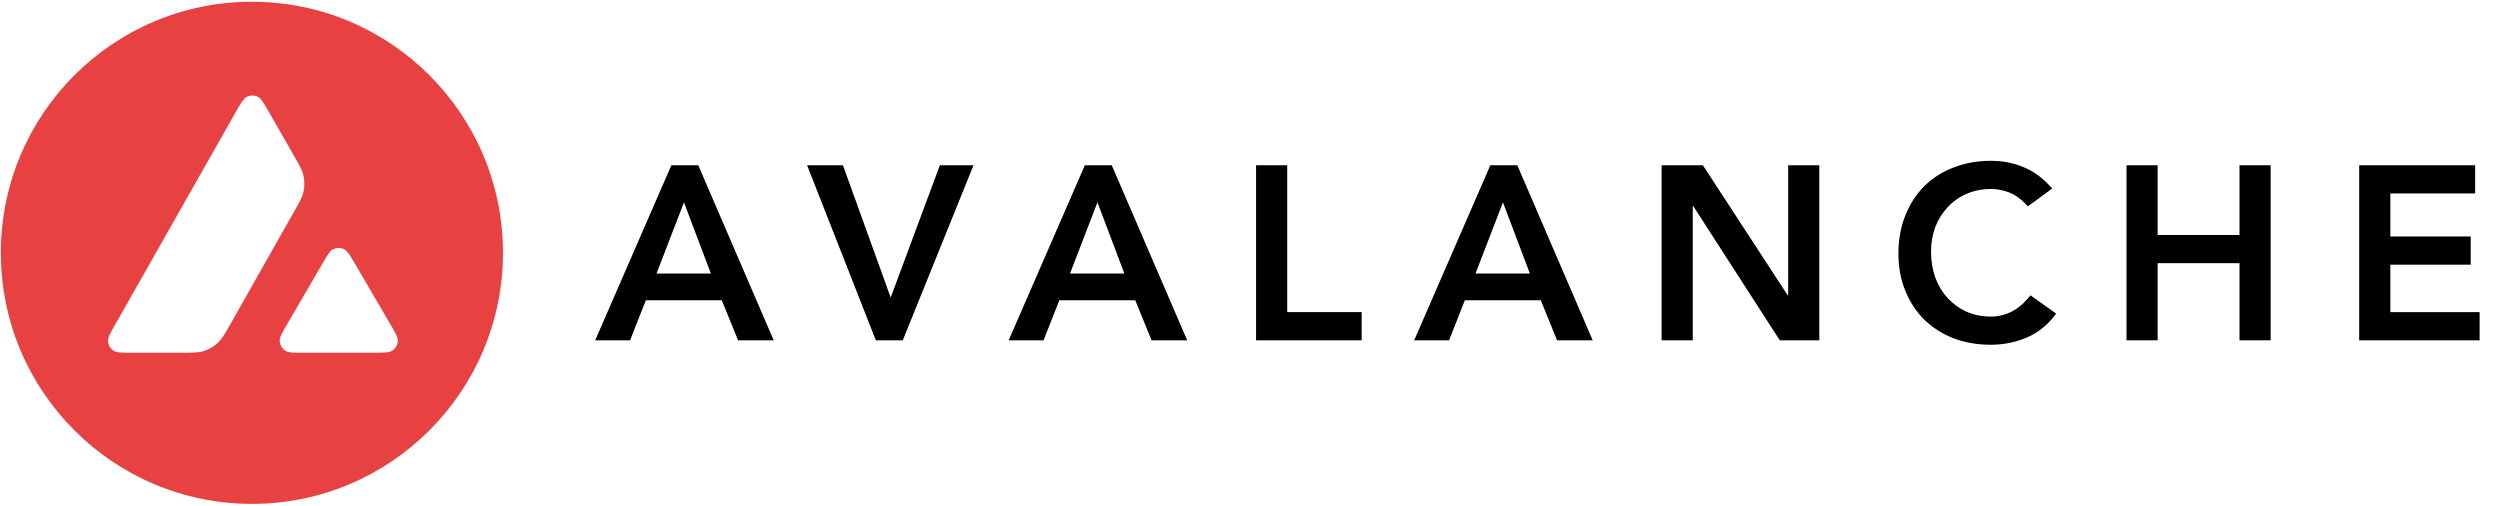 <svg width="89" height="18" viewBox="0 0 89 18" fill="none" xmlns="http://www.w3.org/2000/svg">
<g clip-path="url(#clip0_2639_5926)">
<path d="M23.9 5.884H24.859L27.544 12.115H26.276L25.695 10.689H22.993L22.43 12.115H21.189L23.9 5.884ZM25.308 9.739L24.349 7.204L23.372 9.739H25.308Z" fill="black"/>
<path d="M28.733 5.884H30.009L31.708 10.592L33.459 5.884H34.657L32.139 12.115H31.18L28.733 5.884Z" fill="black"/>
<path d="M38.62 5.884H39.579L42.264 12.115H40.996L40.415 10.689H37.713L37.15 12.115H35.909L38.62 5.884ZM40.028 9.739L39.069 7.204L38.092 9.739H40.028Z" fill="black"/>
<path d="M44.716 5.883H45.825V11.111H48.475V12.115H44.716V5.883Z" fill="black"/>
<path d="M53.056 5.883H54.016L56.7 12.115H55.432L54.852 10.689H52.149L51.586 12.115H50.345L53.056 5.883ZM54.464 9.738L53.505 7.204L52.528 9.738H54.464Z" fill="black"/>
<path d="M59.153 5.884H60.623L63.642 10.513H63.659V5.884H64.768V12.115H63.36L60.279 7.336H60.262V12.115H59.153V5.884Z" fill="black"/>
<path d="M72.195 7.345C71.967 7.098 71.744 6.934 71.527 6.852C71.315 6.77 71.101 6.728 70.884 6.728C70.561 6.728 70.268 6.787 70.004 6.904C69.746 7.016 69.523 7.174 69.335 7.38C69.147 7.579 69.001 7.814 68.895 8.084C68.795 8.354 68.745 8.644 68.745 8.955C68.745 9.29 68.795 9.598 68.895 9.879C69.001 10.161 69.147 10.405 69.335 10.61C69.523 10.815 69.746 10.977 70.004 11.094C70.268 11.211 70.561 11.27 70.884 11.27C71.136 11.27 71.38 11.211 71.615 11.094C71.855 10.971 72.078 10.777 72.284 10.513L73.199 11.164C72.917 11.552 72.574 11.833 72.169 12.009C71.764 12.185 71.333 12.273 70.875 12.273C70.394 12.273 69.951 12.197 69.546 12.044C69.147 11.886 68.801 11.666 68.508 11.384C68.22 11.097 67.994 10.754 67.83 10.355C67.666 9.956 67.584 9.513 67.584 9.026C67.584 8.527 67.666 8.075 67.83 7.67C67.994 7.259 68.22 6.91 68.508 6.623C68.801 6.335 69.147 6.115 69.546 5.963C69.951 5.804 70.394 5.725 70.875 5.725C71.298 5.725 71.688 5.801 72.046 5.954C72.41 6.101 72.747 6.353 73.058 6.711L72.195 7.345Z" fill="black"/>
<path d="M75.704 5.883H76.812V8.365H79.726V5.883H80.835V12.115H79.726V9.369H76.812V12.115H75.704V5.883Z" fill="black"/>
<path d="M83.987 5.884H88.115V6.887H85.096V8.418H87.957V9.422H85.096V11.112H88.274V12.115H83.987V5.884Z" fill="black"/>
<path fill-rule="evenodd" clip-rule="evenodd" d="M17.906 9C17.906 13.936 13.905 17.938 8.968 17.938C4.032 17.938 0.03 13.936 0.03 9C0.03 4.064 4.032 0.062 8.968 0.062C13.905 0.062 17.906 4.064 17.906 9ZM6.435 12.557H4.701C4.336 12.557 4.156 12.557 4.046 12.486C3.928 12.41 3.855 12.282 3.847 12.142C3.84 12.012 3.93 11.854 4.11 11.538L8.393 3.988C8.575 3.668 8.668 3.508 8.784 3.448C8.909 3.385 9.058 3.385 9.184 3.448C9.3 3.508 9.392 3.668 9.574 3.988L10.455 5.525L10.459 5.533C10.656 5.877 10.756 6.052 10.8 6.235C10.848 6.435 10.848 6.645 10.8 6.845C10.756 7.03 10.657 7.205 10.457 7.554L8.207 11.531L8.201 11.541C8.003 11.888 7.903 12.064 7.764 12.197C7.612 12.341 7.43 12.447 7.23 12.506C7.048 12.557 6.844 12.557 6.435 12.557ZM10.816 12.557H13.302C13.668 12.557 13.853 12.557 13.962 12.485C14.081 12.408 14.156 12.278 14.162 12.137C14.168 12.012 14.081 11.86 13.908 11.562C13.902 11.552 13.896 11.542 13.89 11.531L12.645 9.402L12.631 9.378C12.456 9.082 12.367 8.932 12.254 8.875C12.129 8.811 11.982 8.811 11.857 8.875C11.742 8.934 11.65 9.09 11.468 9.404L10.227 11.534L10.223 11.541C10.041 11.854 9.951 12.011 9.957 12.14C9.966 12.28 10.039 12.41 10.157 12.487C10.265 12.557 10.449 12.557 10.816 12.557Z" fill="#E84142"/>
</g>
<defs>
<clipPath id="clip0_2639_5926">
<rect width="88.248" height="17.876" fill="white" transform="translate(0.03 0.062)"/>
</clipPath>
</defs>
</svg>
